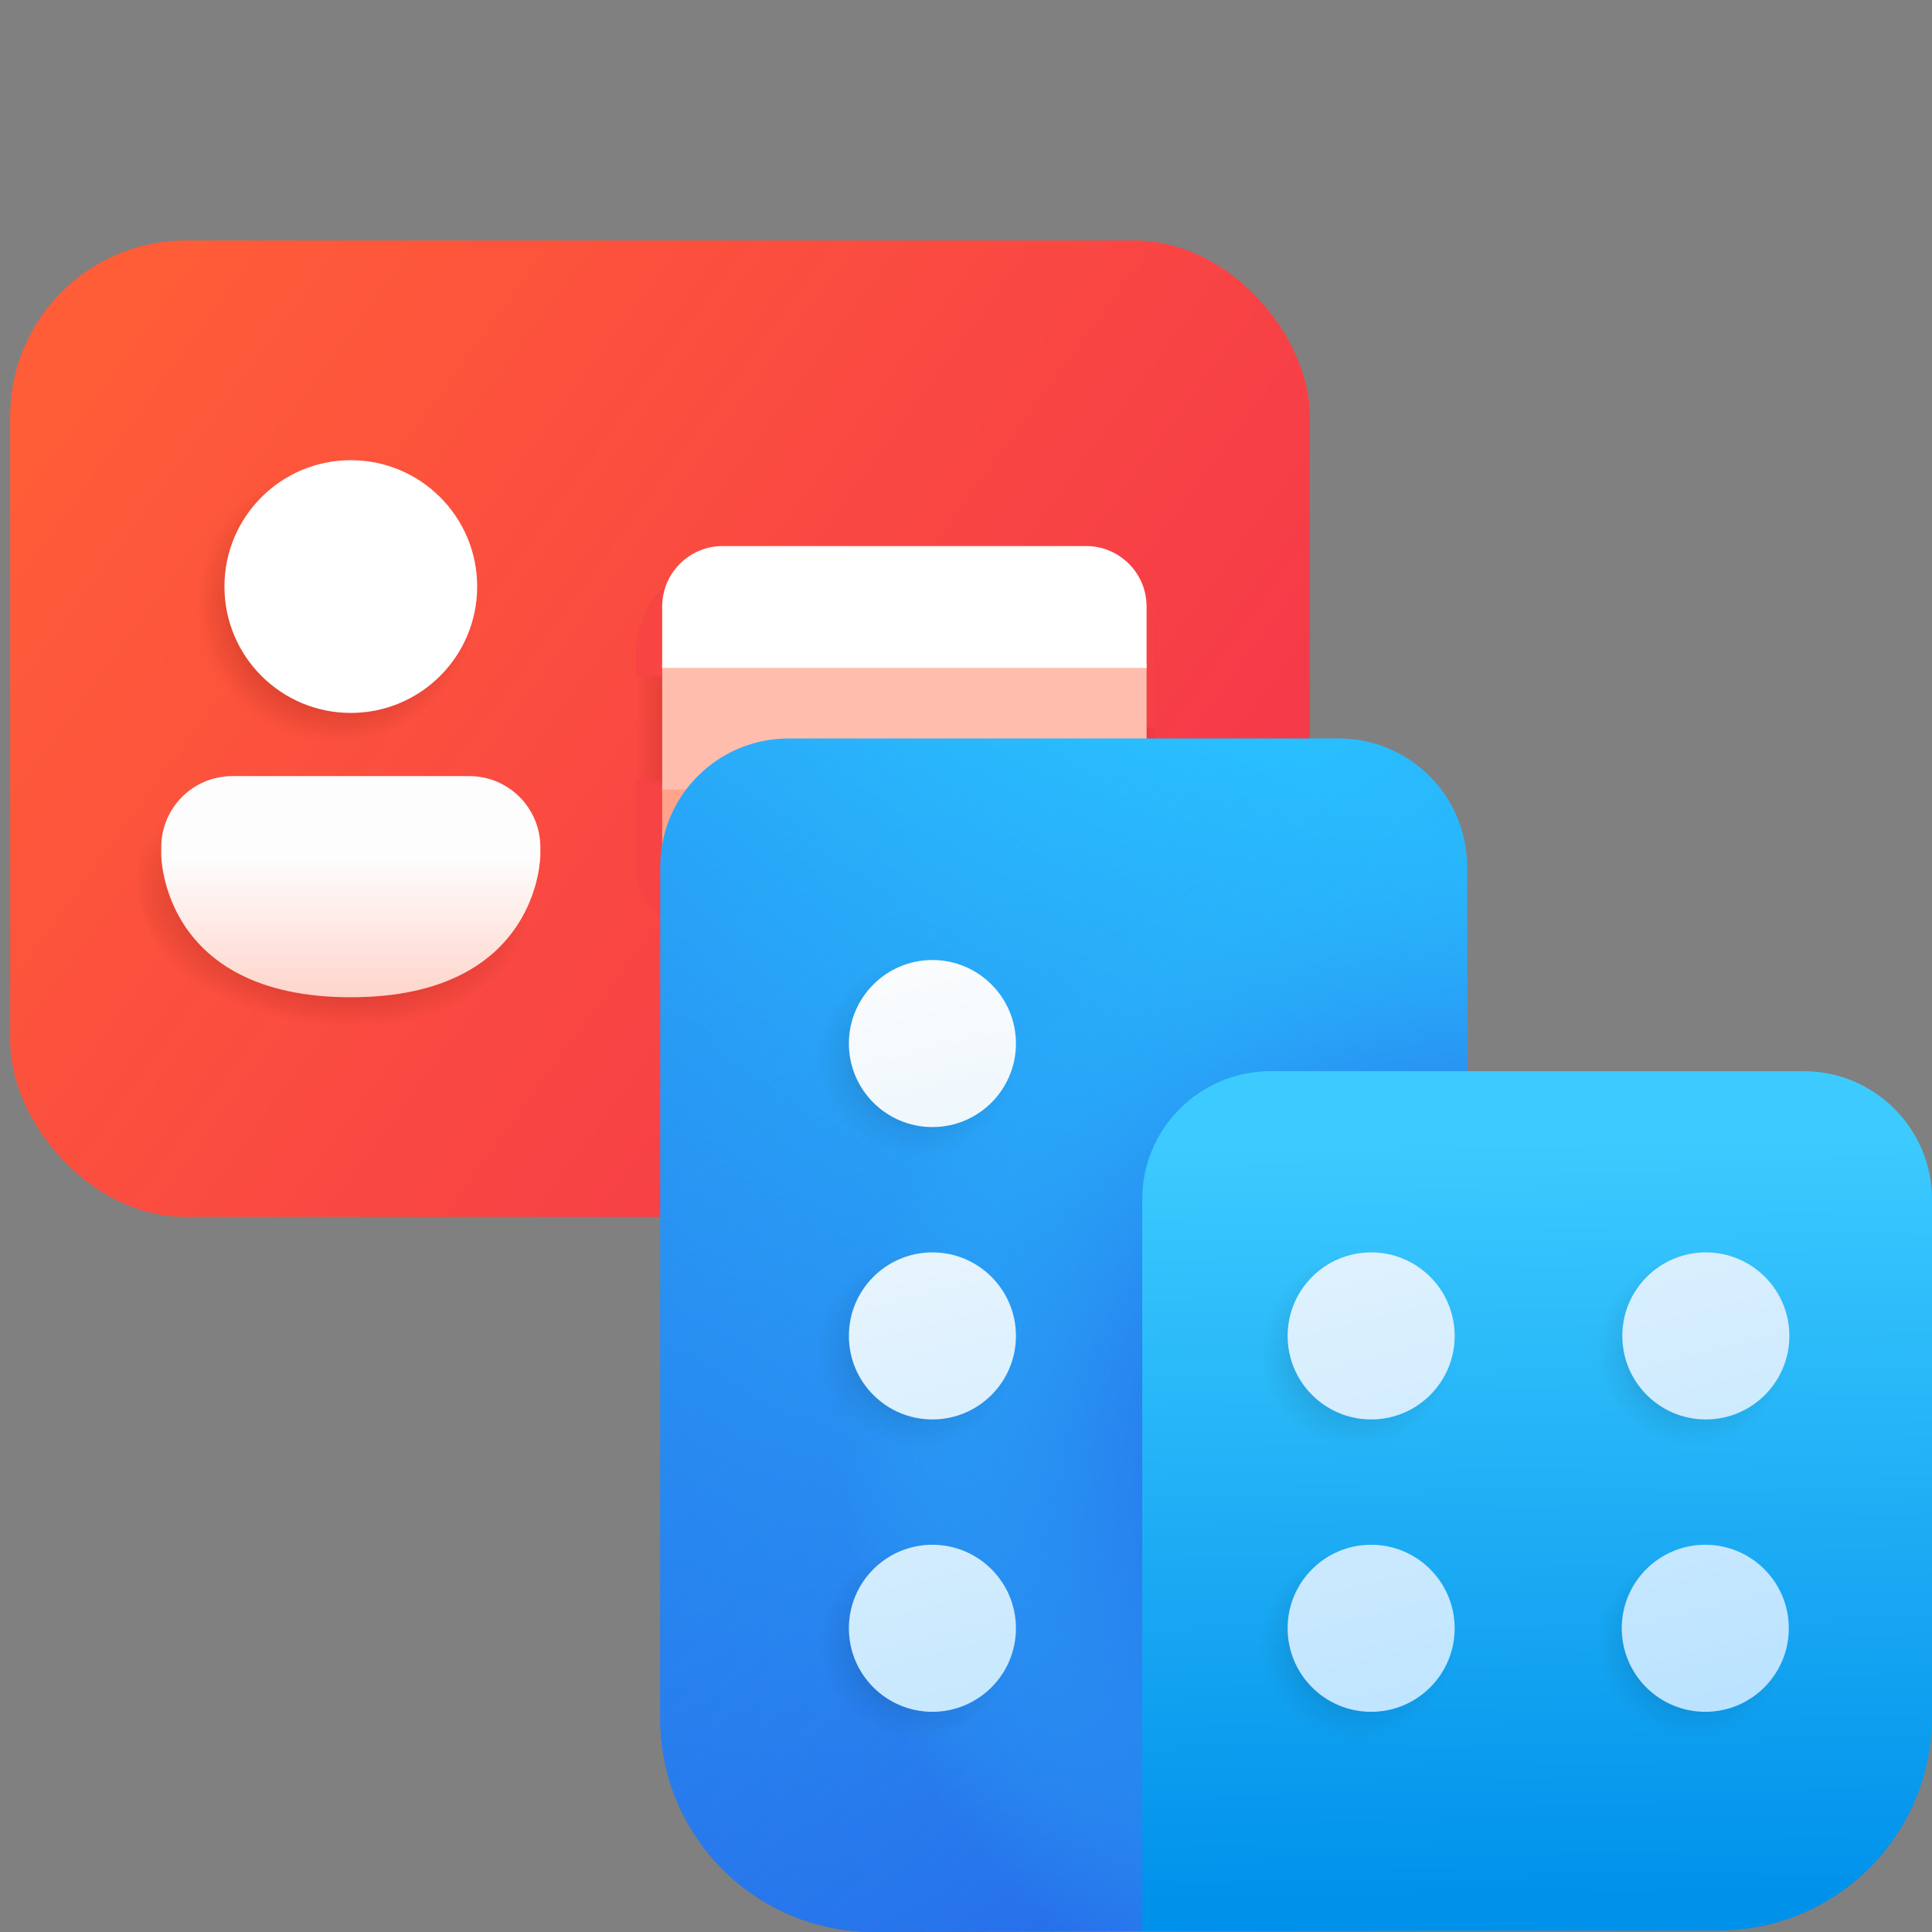 <?xml version="1.0" encoding="UTF-8"?><svg id="Layer_1" xmlns="http://www.w3.org/2000/svg" xmlns:xlink="http://www.w3.org/1999/xlink" viewBox="0 0 1200 1200"><rect x="0" y="0" width="1200" height="1200" fill="#808080" stroke="none"/><defs><style>.cls-1{fill:url(#radial-gradient-2);}.cls-1,.cls-2,.cls-3,.cls-4,.cls-5,.cls-6,.cls-7,.cls-8,.cls-9,.cls-10{isolation:isolate;}.cls-11{fill:url(#linear-gradient-2);}.cls-2{fill:url(#radial-gradient-9);}.cls-2,.cls-3,.cls-4,.cls-5,.cls-6,.cls-7,.cls-8,.cls-9{opacity:.3;}.cls-12{fill:#fff;}.cls-3{fill:url(#radial-gradient-10);}.cls-13{fill:none;}.cls-14{fill:url(#linear-gradient-4);}.cls-15{fill:url(#radial-gradient-3);}.cls-16{clip-path:url(#clippath-1);}.cls-17{fill:url(#linear-gradient-5);}.cls-18{fill:url(#linear-gradient-8);}.cls-4{fill:url(#radial-gradient-6);}.cls-5{fill:url(#radial-gradient-5);}.cls-6{fill:url(#linear-gradient-3);}.cls-19{fill:#ffbdae;}.cls-20{fill:url(#radial-gradient-4);}.cls-21{fill:url(#linear-gradient-7);}.cls-7{fill:url(#radial-gradient-8);}.cls-22{fill:url(#linear-gradient-6);}.cls-23{opacity:.7;}.cls-8{fill:url(#radial-gradient-7);}.cls-9{fill:url(#radial-gradient-11);}.cls-24{fill:url(#linear-gradient);}.cls-25{fill:#ffa48b;}.cls-10{fill:url(#radial-gradient);}.cls-26{clip-path:url(#clippath);}</style><linearGradient id="linear-gradient" x1="74.748" y1="206.084" x2="739.285" y2="690.9" gradientTransform="translate(0 2)" gradientUnits="userSpaceOnUse"><stop offset="0" stop-color="#ff5c38"/><stop offset="1" stop-color="#f4364b"/></linearGradient><radialGradient id="radial-gradient" cx="209.227" cy="-1430.904" fx="209.227" fy="-1430.904" r="86.65" gradientTransform="translate(0 -1056.207) scale(1 -1)" gradientUnits="userSpaceOnUse"><stop offset="0" stop-color="#7c1205"/><stop offset=".654" stop-color="#7c1205" stop-opacity=".297"/><stop offset="1" stop-color="#7c1205" stop-opacity="0"/></radialGradient><radialGradient id="radial-gradient-2" cx="-3338.809" cy="-2949.264" fx="-3338.809" fy="-2949.264" r="77.112" gradientTransform="translate(-4946.159 3311.994) rotate(97.141) scale(1 1.617) skewX(.632)" gradientUnits="userSpaceOnUse"><stop offset="0" stop-color="#7c1205"/><stop offset=".643" stop-color="#7c1205" stop-opacity=".297"/><stop offset="1" stop-color="#7c1205" stop-opacity="0"/></radialGradient><linearGradient id="linear-gradient-2" x1="217.892" y1="668.342" x2="217.892" y2="530.986" gradientTransform="translate(0 2)" gradientUnits="userSpaceOnUse"><stop offset="0" stop-color="#ffbdae"/><stop offset="1" stop-color="#fdfdfd"/></linearGradient><clipPath id="clippath"><rect class="cls-13" x="392.637" y="345.902" width="335.282" height="239.563" rx="52.697" ry="52.697"/></clipPath><linearGradient id="linear-gradient-3" x1="394.792" y1="-1525.467" x2="718.467" y2="-1525.467" gradientTransform="translate(0 -1056.207) scale(1 -1)" gradientUnits="userSpaceOnUse"><stop offset="0" stop-color="#7c1205" stop-opacity="0"/><stop offset=".066" stop-color="#7c1205"/><stop offset=".964" stop-color="#7c1205"/><stop offset="1" stop-color="#7c1205" stop-opacity="0"/></linearGradient><clipPath id="clippath-1"><path class="cls-13" d="M451.394,349.989h227.461c21.862,0,39.611,17.749,39.611,39.611v162.508c0,20.569-16.699,37.268-37.268,37.268h-238.257c-26.466,0-47.952-21.487-47.952-47.952v-135.03c0-31.131,25.274-56.405,56.405-56.405v-0Z"/></clipPath><linearGradient id="linear-gradient-4" x1="558.955" y1="-1620.152" x2="558.761" y2="-1653.578" gradientTransform="translate(0 -1056.207) scale(1 -1)" gradientUnits="userSpaceOnUse"><stop offset=".183" stop-color="#f74046" stop-opacity="0"/><stop offset=".558" stop-color="#f63e47" stop-opacity=".859"/><stop offset=".793" stop-color="#f74245"/></linearGradient><radialGradient id="radial-gradient-3" cx="-4003.301" cy="-731.101" fx="-3989.23" fy="-731.101" r="35.215" gradientTransform="translate(-6227.436 -5398.855) rotate(-11.092) scale(4.302 -9.657) skewX(-82.121)" gradientUnits="userSpaceOnUse"><stop offset=".19" stop-color="#f74046" stop-opacity="0"/><stop offset=".705" stop-color="#f74046" stop-opacity="0"/><stop offset=".756" stop-color="#f63e47" stop-opacity=".859"/><stop offset=".793" stop-color="#f74245"/></radialGradient><linearGradient id="linear-gradient-5" x1="-8760.775" y1="7914.104" x2="-8356.24" y2="7257.977" gradientTransform="translate(-7887.535 8426.623) rotate(-180)" gradientUnits="userSpaceOnUse"><stop offset="0" stop-color="#29c3ff"/><stop offset="1" stop-color="#2764e7"/></linearGradient><linearGradient id="linear-gradient-6" x1="-8328.795" y1="7906.25" x2="-8792.424" y2="7290.465" gradientTransform="translate(-7887.535 8426.623) rotate(-180)" gradientUnits="userSpaceOnUse"><stop offset="0" stop-color="#29c3ff" stop-opacity="0"/><stop offset="1" stop-color="#2764e7"/></linearGradient><radialGradient id="radial-gradient-4" cx="916.706" cy="-1961.947" fx="916.706" fy="-1961.947" r="394.235" gradientTransform="translate(0 -1056.207) scale(1 -1)" gradientUnits="userSpaceOnUse"><stop offset=".35" stop-color="#2764e7"/><stop offset="1" stop-color="#29c3ff" stop-opacity="0"/></radialGradient><linearGradient id="linear-gradient-7" x1="-8844.994" y1="7246.752" x2="-8838.695" y2="7725.416" gradientTransform="translate(-7887.535 8426.623) rotate(-180)" gradientUnits="userSpaceOnUse"><stop offset="0" stop-color="#0091eb"/><stop offset="1" stop-color="#3dcbff"/></linearGradient><radialGradient id="radial-gradient-5" cx="1051.503" cy="-1894.484" fx="1051.503" fy="-1894.484" r="69.266" gradientTransform="translate(0 -1056.207) scale(1 -1)" gradientUnits="userSpaceOnUse"><stop offset="0" stop-color="#2a416e"/><stop offset=".1" stop-color="#273d67" stop-opacity=".95"/><stop offset=".25" stop-color="#203356" stop-opacity=".8"/><stop offset=".44" stop-color="#16223a" stop-opacity=".56"/><stop offset=".62" stop-color="#090f19" stop-opacity=".27"/><stop offset=".67" stop-color="#05090f" stop-opacity=".17"/><stop offset=".86" stop-color="#000" stop-opacity="0"/></radialGradient><radialGradient id="radial-gradient-6" cx="1051.503" cy="-2076.538" fx="1051.503" fy="-2076.538" r="69.266" gradientTransform="translate(0 -1056.207) scale(1 -1)" gradientUnits="userSpaceOnUse"><stop offset="0" stop-color="#2a416e"/><stop offset=".1" stop-color="#273d67" stop-opacity=".95"/><stop offset=".25" stop-color="#203356" stop-opacity=".8"/><stop offset=".44" stop-color="#16223a" stop-opacity=".56"/><stop offset=".62" stop-color="#090f19" stop-opacity=".27"/><stop offset=".67" stop-color="#05090f" stop-opacity=".17"/><stop offset=".85" stop-color="#000" stop-opacity="0"/></radialGradient><radialGradient id="radial-gradient-7" cx="842.953" cy="-1894.484" fx="842.953" fy="-1894.484" r="69.266" gradientTransform="translate(0 -1056.207) scale(1 -1)" gradientUnits="userSpaceOnUse"><stop offset="0" stop-color="#2a416e"/><stop offset=".1" stop-color="#273d67" stop-opacity=".95"/><stop offset=".25" stop-color="#203356" stop-opacity=".8"/><stop offset=".44" stop-color="#16223a" stop-opacity=".56"/><stop offset=".62" stop-color="#090f19" stop-opacity=".27"/><stop offset=".68" stop-color="#05090f" stop-opacity=".17"/><stop offset=".87" stop-color="#000" stop-opacity="0"/></radialGradient><radialGradient id="radial-gradient-8" cy="-2076.538" fy="-2076.538" xlink:href="#radial-gradient-7"/><radialGradient id="radial-gradient-9" cx="569.445" cy="-1894.484" fx="569.445" fy="-1894.484" r="69.266" gradientTransform="translate(0 -1056.207) scale(1 -1)" gradientUnits="userSpaceOnUse"><stop offset="0" stop-color="#2a416e"/><stop offset=".1" stop-color="#273d67" stop-opacity=".95"/><stop offset=".25" stop-color="#203356" stop-opacity=".8"/><stop offset=".44" stop-color="#16223a" stop-opacity=".56"/><stop offset=".62" stop-color="#090f19" stop-opacity=".27"/><stop offset=".68" stop-color="#05090f" stop-opacity=".17"/><stop offset=".89" stop-color="#000" stop-opacity="0"/></radialGradient><radialGradient id="radial-gradient-10" cx="569.445" cy="-2076.538" fx="569.445" fy="-2076.538" r="69.266" xlink:href="#radial-gradient-7"/><radialGradient id="radial-gradient-11" cy="-1713.285" fy="-1713.285" r="69.266" xlink:href="#radial-gradient-9"/><linearGradient id="linear-gradient-8" x1="722.635" y1="7892.845" x2="882.697" y2="7252.615" gradientTransform="translate(0 8426.623) scale(1 -1)" gradientUnits="userSpaceOnUse"><stop offset="0" stop-color="#fdfdfd"/><stop offset="1" stop-color="#b3e0ff"/></linearGradient></defs><rect class="cls-24" x="6.31" y="149.361" width="807.254" height="606.524" rx="109.123" ry="109.123"/><path class="cls-10" d="M209.227,461.347c47.856,0,86.65-38.795,86.65-86.65s-38.795-86.65-86.65-86.65-86.65,38.795-86.65,86.65,38.795,86.65,86.65,86.65Z"/><path class="cls-1" d="M132.304,497.029c-25.783,0-46.685,20.317-46.685,45.377v5.042s0,90.753,124.493,90.753,124.493-90.753,124.493-90.753v-5.042c0-25.06-20.902-45.377-46.685-45.377h-155.616Z"/><path class="cls-12" d="M217.892,442.812c43.348,0,78.489-35.141,78.489-78.489s-35.141-78.489-78.489-78.489-78.489,35.141-78.489,78.489,35.141,78.489,78.489,78.489Z"/><path class="cls-11" d="M144.309,482.057c-24.383,0-44.15,19.768-44.15,44.15v4.906s0,88.301,117.734,88.301,117.734-88.301,117.734-88.301v-4.906c0-24.383-19.768-44.15-44.15-44.15h-147.167Z"/><g class="cls-23"><g class="cls-26"><path class="cls-6" d="M447.136,352.177h231.719c21.862,0,39.611,17.749,39.611,39.611v157.287c0,20.569-16.699,37.268-37.268,37.268h-238.454c-26.466,0-47.952-21.487-47.952-47.952v-133.871c0-28.889,23.454-52.344,52.344-52.344l-0.0 0Z"/><g class="cls-16"><rect class="cls-14" x="402.313" y="555.715" width="313.138" height="41.503"/><rect class="cls-15" x="393.82" y="351.506" width="323.594" height="238.199" rx="10.881" ry="10.881"/></g></g></g><rect class="cls-19" x="411.297" y="412.238" width="300.858" height="79.915"/><path class="cls-12" d="M674.548,339.16h-225.644c-20.77,0-37.607,16.806-37.607,37.537v38.105h300.858v-38.105c0-20.731-16.837-37.537-37.607-37.537Z"/><path class="cls-25" d="M411.297,528.549c0,19.966,15.619,36.283,35.325,37.462.756.045,1.515.075,2.283.075h225.644c.767,0,1.527-.03,2.282-.075,19.706-1.179,35.325-17.496,35.325-37.462v-38.105h-300.858v38.105Z"/><path class="cls-17" d="M410.085,1067.476v-529.1c0-44.009,35.676-79.693,79.693-79.693h341.739c44.009,0,79.693,35.676,79.693,79.693v660.521l-368.201,1.103c-73.351.222-132.925-59.18-132.925-132.532h0l0.0.008Z"/><path class="cls-22" d="M410.085,1067.476v-529.1c0-44.009,35.676-79.693,79.693-79.693h341.739c44.009,0,79.693,35.676,79.693,79.693v660.521l-368.201,1.103c-73.351.222-132.925-59.18-132.925-132.532h0l0.0.008Z"/><path class="cls-20" d="M709.447,745.028c0-44.009,35.676-79.693,79.693-79.693h122.07v-126.959c0-44.009-35.676-79.693-79.693-79.693h-341.739c-44.009,0-79.693,35.676-79.693,79.693v529.092h0c0,73.351,59.573,132.745,132.925,132.532l166.438-.496v-454.476Z"/><path class="cls-21" d="M709.447,1199.538v-454.51c0-44.009,35.676-79.693,79.693-79.693h331.166c44.009,0,79.693,35.676,79.693,79.693v321.508c0,73.129-59.231,132.437-132.361,132.532l-358.192.462h0l-0.0.009Z"/><circle class="cls-5" cx="1049.964" cy="838.029" r="66.847"/><circle class="cls-4" cx="1049.964" cy="1020.083" r="66.847"/><circle class="cls-8" cx="841.415" cy="838.029" r="66.847"/><circle class="cls-7" cx="841.415" cy="1020.083" r="66.847"/><circle class="cls-2" cx="567.907" cy="838.029" r="66.847"/><circle class="cls-3" cx="567.907" cy="1020.083" r="66.847"/><circle class="cls-9" cx="567.907" cy="656.83" r="66.847"/><path class="cls-18" d="M631.019,648.164c0,28.658-23.231,51.881-51.881,51.881s-51.881-23.231-51.881-51.881,23.231-51.881,51.881-51.881,51.881,23.231,51.881,51.881ZM579.138,881.645c28.658,0,51.881-23.231,51.881-51.881s-23.231-51.881-51.881-51.881-51.881,23.231-51.881,51.881,23.231,51.881,51.881,51.881ZM631.019,1011.356c0,28.658-23.231,51.881-51.881,51.881s-51.881-23.231-51.881-51.881,23.231-51.881,51.881-51.881,51.881,23.231,51.881,51.881ZM903.526,829.764c0,28.658-23.231,51.881-51.881,51.881s-51.881-23.231-51.881-51.881,23.231-51.881,51.881-51.881,51.881,23.231,51.881,51.881ZM851.637,1063.246c28.658,0,51.881-23.231,51.881-51.881s-23.231-51.881-51.881-51.881-51.881,23.231-51.881,51.881,23.231,51.881,51.881,51.881ZM1111.059,1011.356c0,28.658-23.231,51.881-51.881,51.881s-51.881-23.231-51.881-51.881,23.231-51.881,51.881-51.881,51.881,23.231,51.881,51.881ZM1111.409,829.764c0,28.658-23.231,51.881-51.881,51.881s-51.881-23.231-51.881-51.881,23.231-51.881,51.881-51.881,51.881,23.231,51.881,51.881Z"/></svg>